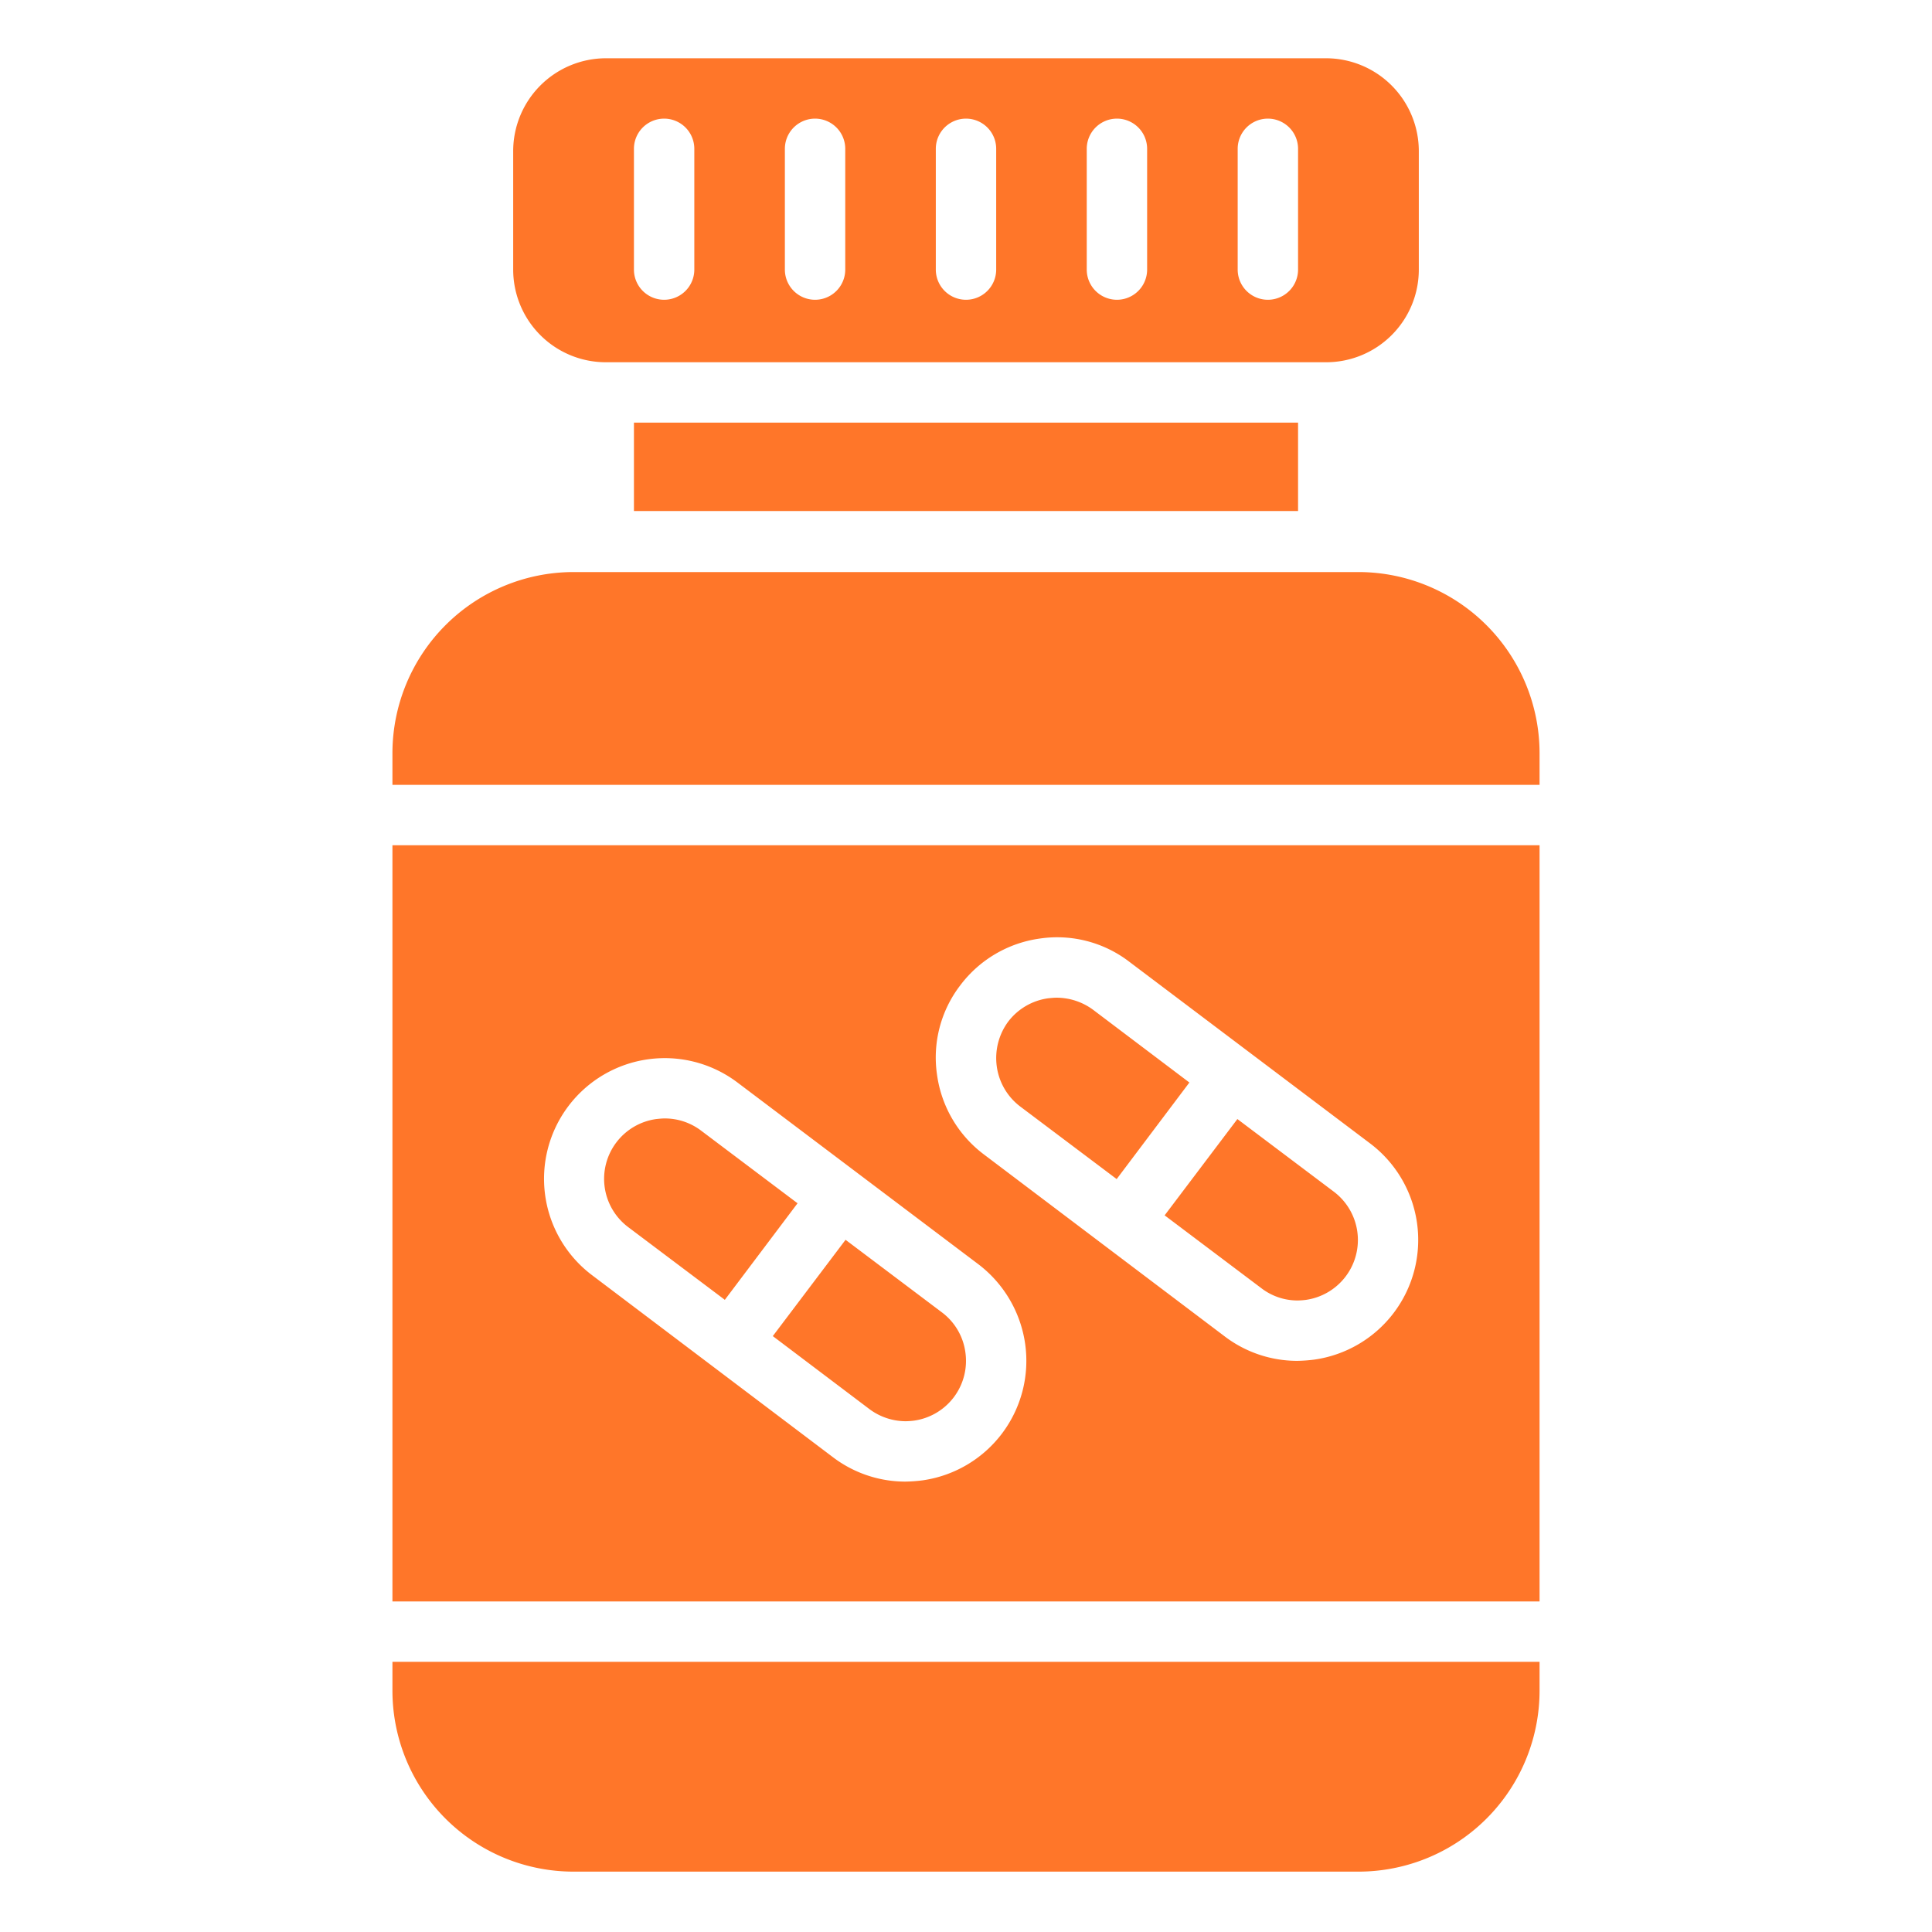 <svg xmlns="http://www.w3.org/2000/svg" version="1.1" xmlns:xlink="http://www.w3.org/1999/xlink" width="512" height="512" x="0" y="0" viewBox="0 0 64 64" style="enable-background:new 0 0 512 512" xml:space="preserve"><g><path d="M51 24.95V26H13v-1.05a6.005 6.005 0 0 1 6-6h26a6.005 6.005 0 0 1 6 6ZM13 56a5.998 5.998 0 0 0 6 6h26a5.998 5.998 0 0 0 6-6v-.95H13Zm4-47.07V5a3.077 3.077 0 0 1 3.07-3.07h23.86A3.077 3.077 0 0 1 47 5v3.93A3.07 3.07 0 0 1 43.93 12H20.07A3.07 3.07 0 0 1 17 8.93Zm24 0a1 1 0 0 0 2 0v-4a1 1 0 0 0-2 0Zm-5 0a1 1 0 0 0 2 0v-4a1 1 0 0 0-2 0Zm-5 0a1 1 0 0 0 2 0v-4a1 1 0 0 0-2 0Zm-5 0a1 1 0 0 0 2 0v-4a1 1 0 0 0-2 0Zm-5 0a1 1 0 0 0 2 0v-4a1 1 0 0 0-2 0Zm22 7.999V14H21v2.929ZM28.79 46.67a2.015 2.015 0 0 0 1.22.41 2.477 2.477 0 0 0 .27-.02 1.999 1.999 0 0 0 1.7-2.26 1.984 1.984 0 0 0-.77-1.32l-3.2-2.41-2.41 3.19Zm-7.98-6.02 3.19 2.4.01.01 2.41-3.2-3.2-2.41a1.99 1.99 0 0 0-1.2-.4c-.09 0-.18.01-.28.02a2 2 0 0 0-.93 3.58Zm20.97 2.02a1.965 1.965 0 0 0 1.21.41 2.477 2.477 0 0 0 .27-.02 2.004 2.004 0 0 0 .93-3.58l-3.2-2.41-2.41 3.19ZM13 28h38v25.05H13Zm18.04 7.6a3.98 3.98 0 0 0 1.55 2.64l7.98 6.03a3.969 3.969 0 0 0 2.4.81 5.088 5.088 0 0 0 .56-.04 4.004 4.004 0 0 0 1.86-7.16l-7.98-6.02a3.925 3.925 0 0 0-2.96-.77 3.98 3.98 0 0 0-2.64 1.55 3.925 3.925 0 0 0-.77 2.96Zm-11.43 6.64 7.98 6.03a3.969 3.969 0 0 0 2.4.81 5.088 5.088 0 0 0 .56-.04 4 4 0 0 0 3.41-4.52 4.027 4.027 0 0 0-1.55-2.64l-7.98-6.02a3.998 3.998 0 0 0-4.82 6.38Zm14.18-5.59 3.19 2.4.01.01 2.41-3.2-3.19-2.41a2.042 2.042 0 0 0-1.21-.4c-.09 0-.18.01-.28.02a2.007 2.007 0 0 0-1.32.77 2.033 2.033 0 0 0-.38 1.49 2.007 2.007 0 0 0 .77 1.32Z" data-name="30-File copy 5" fill="#ff7629" opacity="1" data-original="#000000"></path></g></svg>